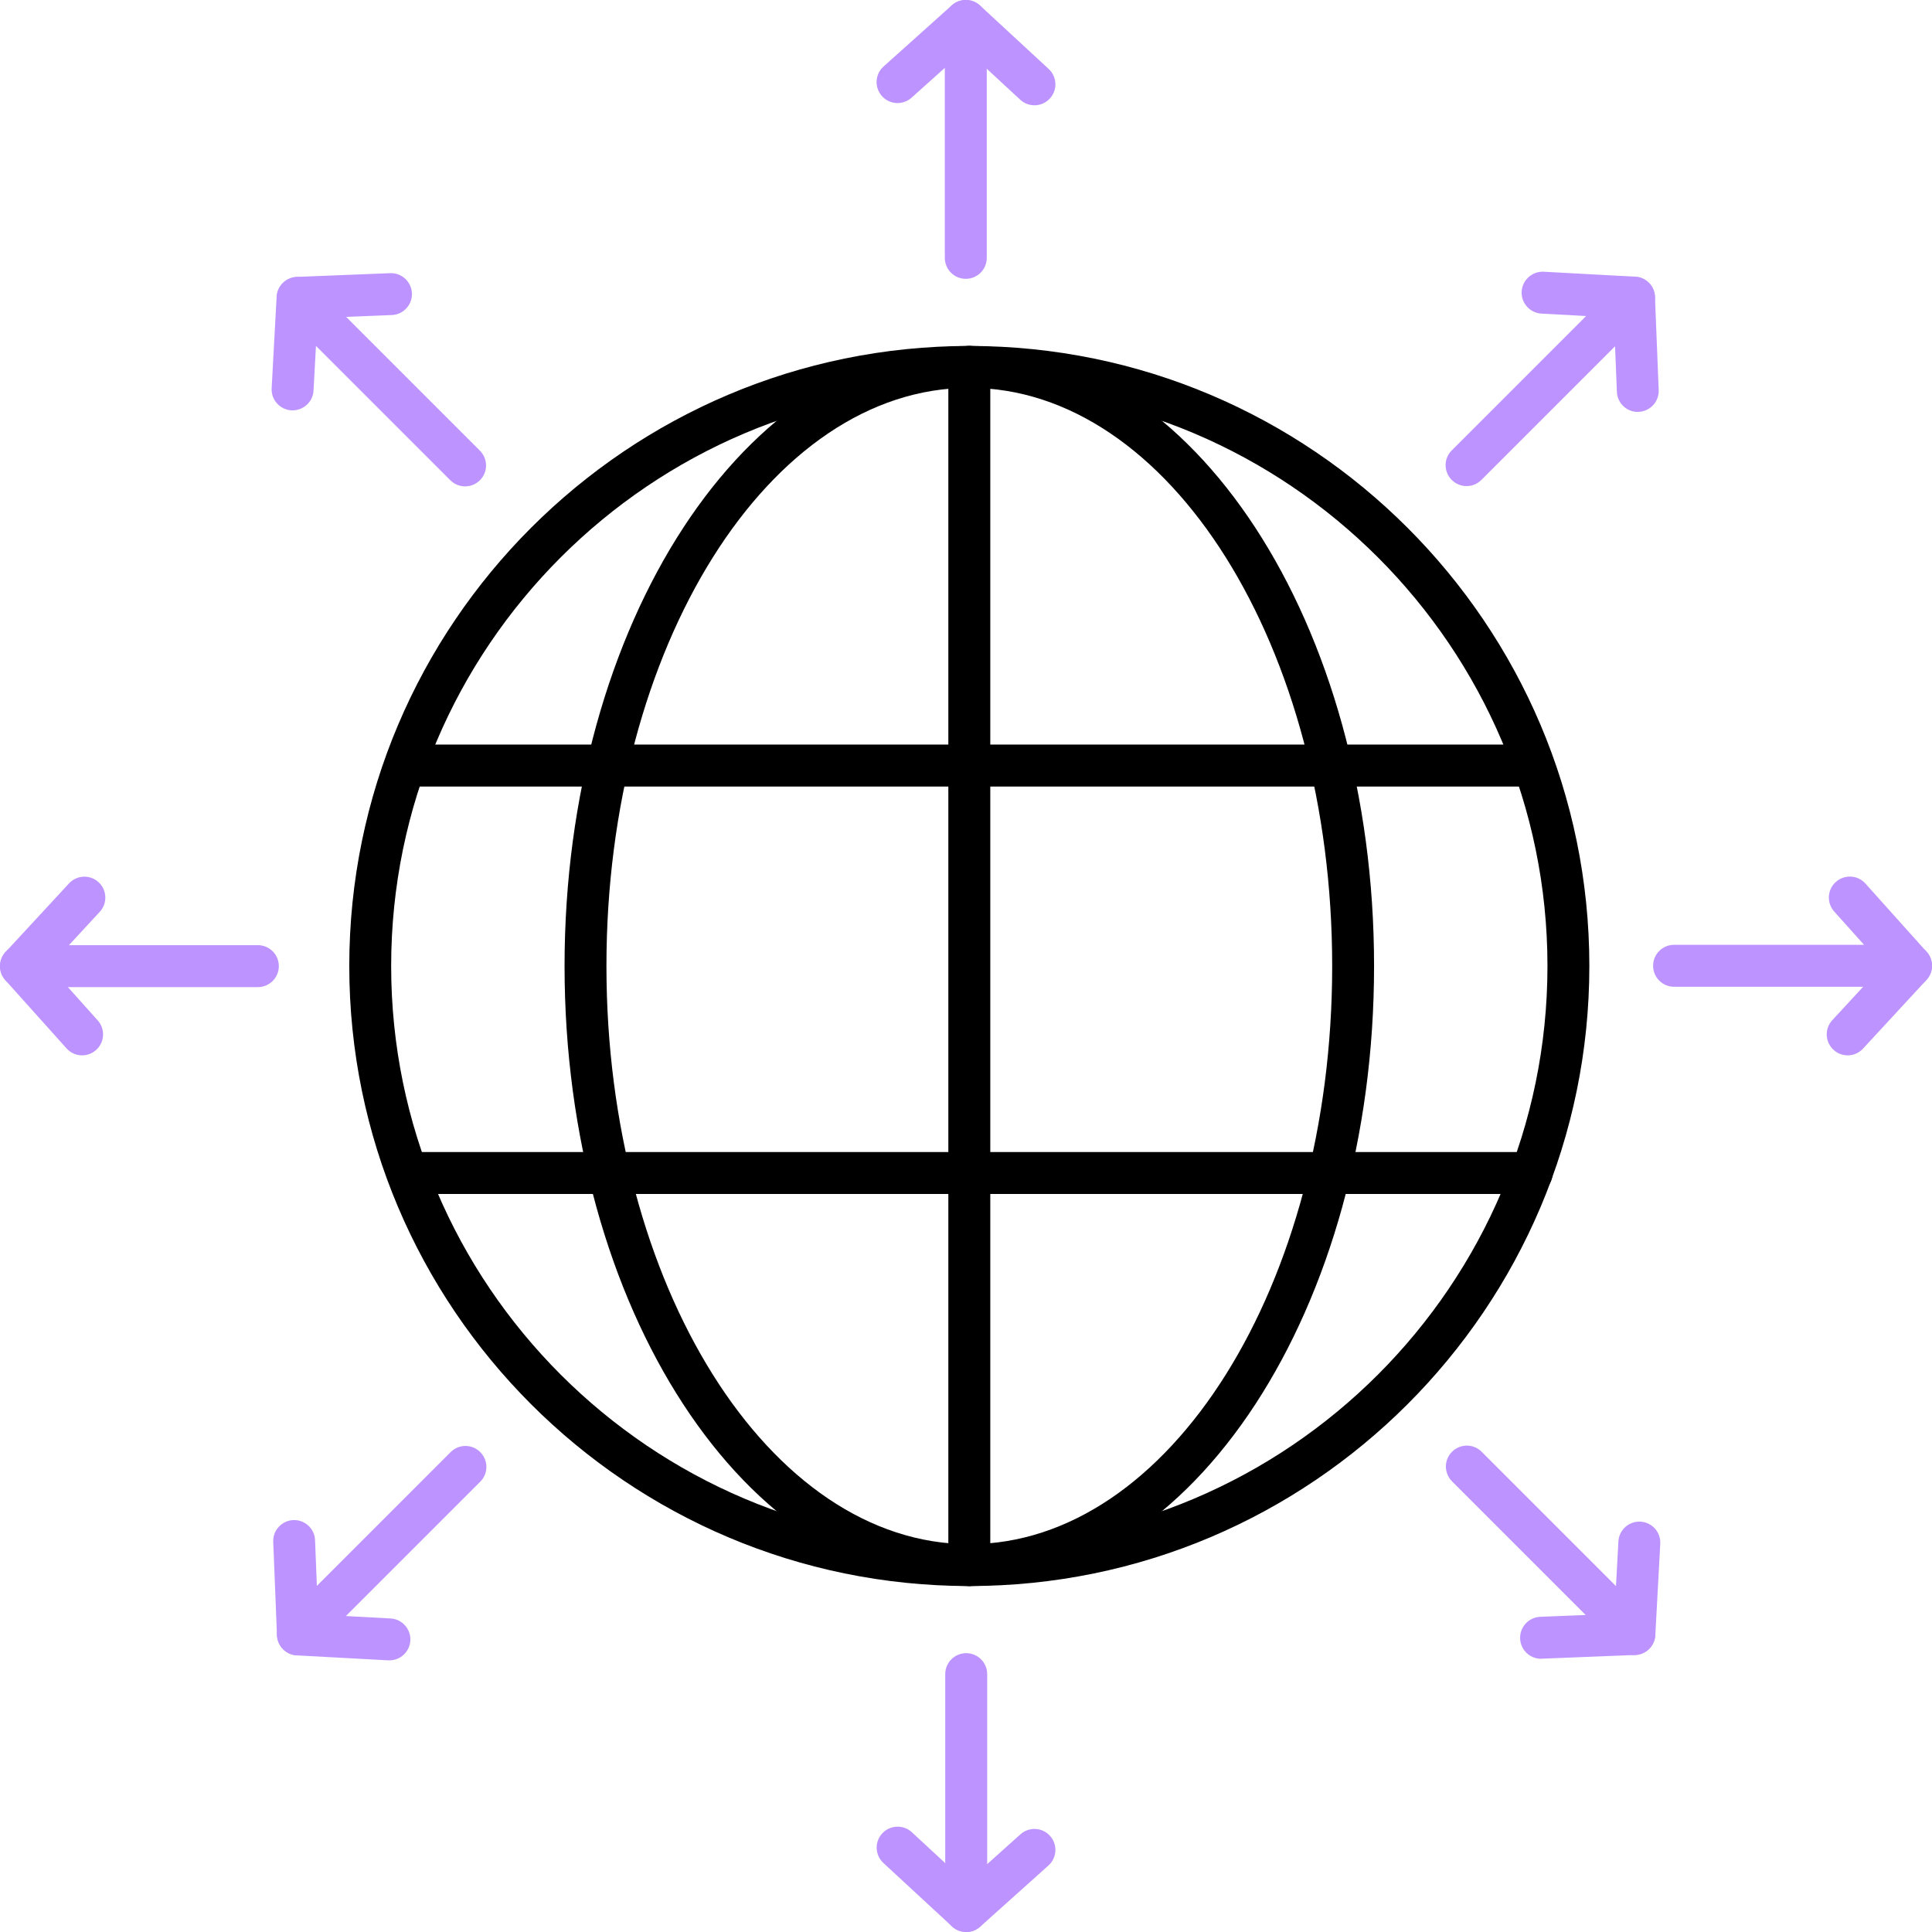 <?xml version="1.0" encoding="UTF-8"?>
<svg id="Layer_1" xmlns="http://www.w3.org/2000/svg" version="1.1" viewBox="0 0 280 280">
  <!-- Generator: Adobe Illustrator 29.6.0, SVG Export Plug-In . SVG Version: 2.1.1 Build 207)  -->
  <defs>
    <style>
      .st0 {
        fill: #bd94ff;
      }
    </style>
  </defs>
  <path d="M140.48,229.86c-49.55,0-89.86-40.31-89.86-89.86s40.31-89.86,89.86-89.86,89.86,40.31,89.86,89.86-40.31,89.86-89.86,89.86ZM140.48,56.21c-46.2,0-83.79,37.59-83.79,83.79s37.59,83.79,83.79,83.79,83.79-37.59,83.79-83.79-37.59-83.79-83.79-83.79Z"/>
  <path d="M140.48,229.86c-32.35,0-58.66-40.31-58.66-89.86s26.32-89.86,58.66-89.86,58.66,40.31,58.66,89.86-26.32,89.86-58.66,89.86ZM140.48,56.21c-29,0-52.59,37.59-52.59,83.79s23.59,83.79,52.59,83.79,52.59-37.59,52.59-83.79-23.59-83.79-52.59-83.79Z"/>
  <path d="M140.48,229.86c-1.68,0-3.04-1.36-3.04-3.04V53.17c0-1.68,1.36-3.04,3.04-3.04s3.04,1.36,3.04,3.04v173.65c0,1.68-1.36,3.04-3.04,3.04Z"/>
  <path d="M221.98,173.04H59.61c-1.68,0-3.04-1.36-3.04-3.04s1.36-3.04,3.04-3.04h162.37c1.68,0,3.04,1.36,3.04,3.04s-1.36,3.04-3.04,3.04Z"/>
  <path d="M221.98,113.99H59.61c-1.68,0-3.04-1.36-3.04-3.04s1.36-3.04,3.04-3.04h162.37c1.68,0,3.04,1.36,3.04,3.04s-1.36,3.04-3.04,3.04Z"/>
  <g>
    <g id="_x3C_Radial_Repeat_x3E_">
      <path class="st0" d="M140.03,280c-.42,0-.84-.09-1.24-.26-1.09-.49-1.8-1.57-1.8-2.77v-34.34c0-1.68,1.36-3.04,3.04-3.04s3.04,1.36,3.04,3.04v27.53l4.82-4.32c1.25-1.12,3.17-1.02,4.29.23,1.12,1.25,1.02,3.17-.23,4.29l-9.89,8.87c-.57.51-1.29.78-2.03.78Z"/>
      <path class="st0" d="M140.03,280c-.74,0-1.48-.27-2.06-.81l-9.94-9.19c-1.23-1.14-1.31-3.06-.17-4.29,1.14-1.23,3.06-1.31,4.29-.17l9.94,9.19c1.23,1.14,1.31,3.06.17,4.29-.6.65-1.41.98-2.23.98Z"/>
    </g>
    <g id="_x3C_Radial_Repeat_x3E_1" data-name="_x3C_Radial_Repeat_x3E_">
      <path class="st0" d="M56.44,240.63c-.06,0-.11,0-.17,0l-13.26-.72c-1.2-.07-2.24-.83-2.67-1.95-.43-1.12-.16-2.39.69-3.23l24.28-24.28c1.19-1.19,3.11-1.19,4.29,0,1.19,1.19,1.19,3.11,0,4.29l-19.47,19.47,6.47.35c1.67.09,2.96,1.52,2.87,3.2-.09,1.62-1.43,2.87-3.03,2.87Z"/>
      <path class="st0" d="M43.17,239.91c-1.62,0-2.97-1.28-3.03-2.92l-.54-13.53c-.07-1.68,1.24-3.09,2.91-3.16,1.67-.06,3.09,1.24,3.15,2.91l.54,13.53c.07,1.68-1.24,3.09-2.91,3.16-.04,0-.08,0-.12,0Z"/>
    </g>
    <g id="_x3C_Radial_Repeat_x3E_2" data-name="_x3C_Radial_Repeat_x3E_">
      <path class="st0" d="M11.9,152.95c-.83,0-1.66-.34-2.26-1.01l-8.87-9.89c-.8-.89-1-2.17-.51-3.27.49-1.09,1.57-1.8,2.77-1.8h34.34c1.68,0,3.04,1.36,3.04,3.04s-1.36,3.04-3.04,3.04H9.84l4.32,4.82c1.12,1.25,1.02,3.17-.23,4.29-.58.52-1.3.78-2.03.78Z"/>
      <path class="st0" d="M3.04,143.07c-.74,0-1.48-.27-2.06-.81-1.23-1.14-1.31-3.06-.17-4.29l9.19-9.94c1.14-1.23,3.06-1.31,4.29-.17,1.23,1.14,1.31,3.06.17,4.29l-9.19,9.94c-.6.65-1.41.98-2.23.98Z"/>
    </g>
    <g id="_x3C_Radial_Repeat_x3E_3" data-name="_x3C_Radial_Repeat_x3E_">
      <path class="st0" d="M67.41,70.49c-.78,0-1.55-.3-2.15-.89l-19.47-19.47-.35,6.47c-.09,1.68-1.53,2.95-3.2,2.87-1.67-.09-2.96-1.52-2.87-3.2l.72-13.26c.07-1.2.83-2.24,1.95-2.67,1.12-.43,2.39-.16,3.23.69l24.28,24.28c1.19,1.19,1.19,3.11,0,4.29-.59.59-1.37.89-2.15.89Z"/>
      <path class="st0" d="M43.13,46.21c-1.62,0-2.97-1.28-3.03-2.92-.07-1.68,1.24-3.09,2.91-3.16l13.53-.54c1.68-.07,3.09,1.24,3.16,2.91.07,1.68-1.24,3.09-2.91,3.16l-13.53.54s-.08,0-.12,0Z"/>
    </g>
    <g id="_x3C_Radial_Repeat_x3E_4" data-name="_x3C_Radial_Repeat_x3E_">
      <path class="st0" d="M139.97,40.41c-1.68,0-3.04-1.36-3.04-3.04V9.84l-4.82,4.32c-1.25,1.12-3.17,1.02-4.29-.23-1.12-1.25-1.02-3.17.23-4.29l9.89-8.87c.89-.8,2.17-1,3.27-.51,1.09.49,1.8,1.57,1.8,2.77v34.34c0,1.68-1.36,3.04-3.04,3.04Z"/>
      <path class="st0" d="M149.92,15.26c-.74,0-1.48-.27-2.06-.81l-9.94-9.19c-1.23-1.14-1.31-3.06-.17-4.29s3.06-1.31,4.29-.17l9.94,9.19c1.23,1.14,1.31,3.06.17,4.29-.6.65-1.41.98-2.23.98Z"/>
    </g>
    <g id="_x3C_Radial_Repeat_x3E_5" data-name="_x3C_Radial_Repeat_x3E_">
      <path class="st0" d="M212.55,70.45c-.78,0-1.55-.3-2.15-.89-1.19-1.19-1.19-3.11,0-4.29l19.47-19.47-6.47-.35c-1.67-.09-2.96-1.52-2.87-3.2.09-1.67,1.53-2.95,3.2-2.87l13.26.72c1.2.07,2.24.83,2.67,1.95.43,1.12.16,2.39-.69,3.23l-24.28,24.28c-.59.59-1.37.89-2.15.89Z"/>
      <path class="st0" d="M237.36,59.7c-1.62,0-2.97-1.28-3.03-2.92l-.54-13.53c-.07-1.68,1.24-3.09,2.91-3.16,1.68-.06,3.09,1.24,3.15,2.91l.54,13.53c.07,1.68-1.24,3.09-2.91,3.16-.04,0-.08,0-.12,0Z"/>
    </g>
    <g id="_x3C_Radial_Repeat_x3E_6" data-name="_x3C_Radial_Repeat_x3E_">
      <path class="st0" d="M276.96,143.01h-34.34c-1.68,0-3.04-1.36-3.04-3.04s1.36-3.04,3.04-3.04h27.53l-4.32-4.82c-1.12-1.25-1.02-3.17.23-4.29,1.25-1.12,3.17-1.02,4.29.23l8.87,9.89c.8.89,1,2.17.51,3.27-.49,1.09-1.57,1.8-2.77,1.8Z"/>
      <path class="st0" d="M267.78,152.95c-.74,0-1.48-.27-2.06-.81-1.23-1.14-1.31-3.06-.17-4.29l9.19-9.95c1.14-1.23,3.06-1.31,4.29-.17,1.23,1.14,1.31,3.06.17,4.29l-9.19,9.95c-.6.65-1.41.98-2.23.98Z"/>
    </g>
    <g id="_x3C_Radial_Repeat_x3E_7" data-name="_x3C_Radial_Repeat_x3E_">
      <path class="st0" d="M236.87,239.86c-.79,0-1.57-.31-2.15-.89l-24.28-24.28c-1.19-1.19-1.19-3.11,0-4.29,1.19-1.19,3.11-1.19,4.29,0l19.47,19.47.35-6.47c.09-1.68,1.53-2.96,3.2-2.87,1.67.09,2.96,1.52,2.87,3.2l-.72,13.26c-.07,1.2-.83,2.24-1.95,2.67-.35.13-.72.2-1.08.2Z"/>
      <path class="st0" d="M223.34,240.4c-1.62,0-2.97-1.28-3.03-2.92-.07-1.68,1.24-3.09,2.91-3.16l13.53-.54c1.68-.06,3.09,1.24,3.15,2.91.07,1.68-1.24,3.09-2.91,3.16l-13.53.54s-.08,0-.12,0Z"/>
    </g>
  </g>
</svg>
